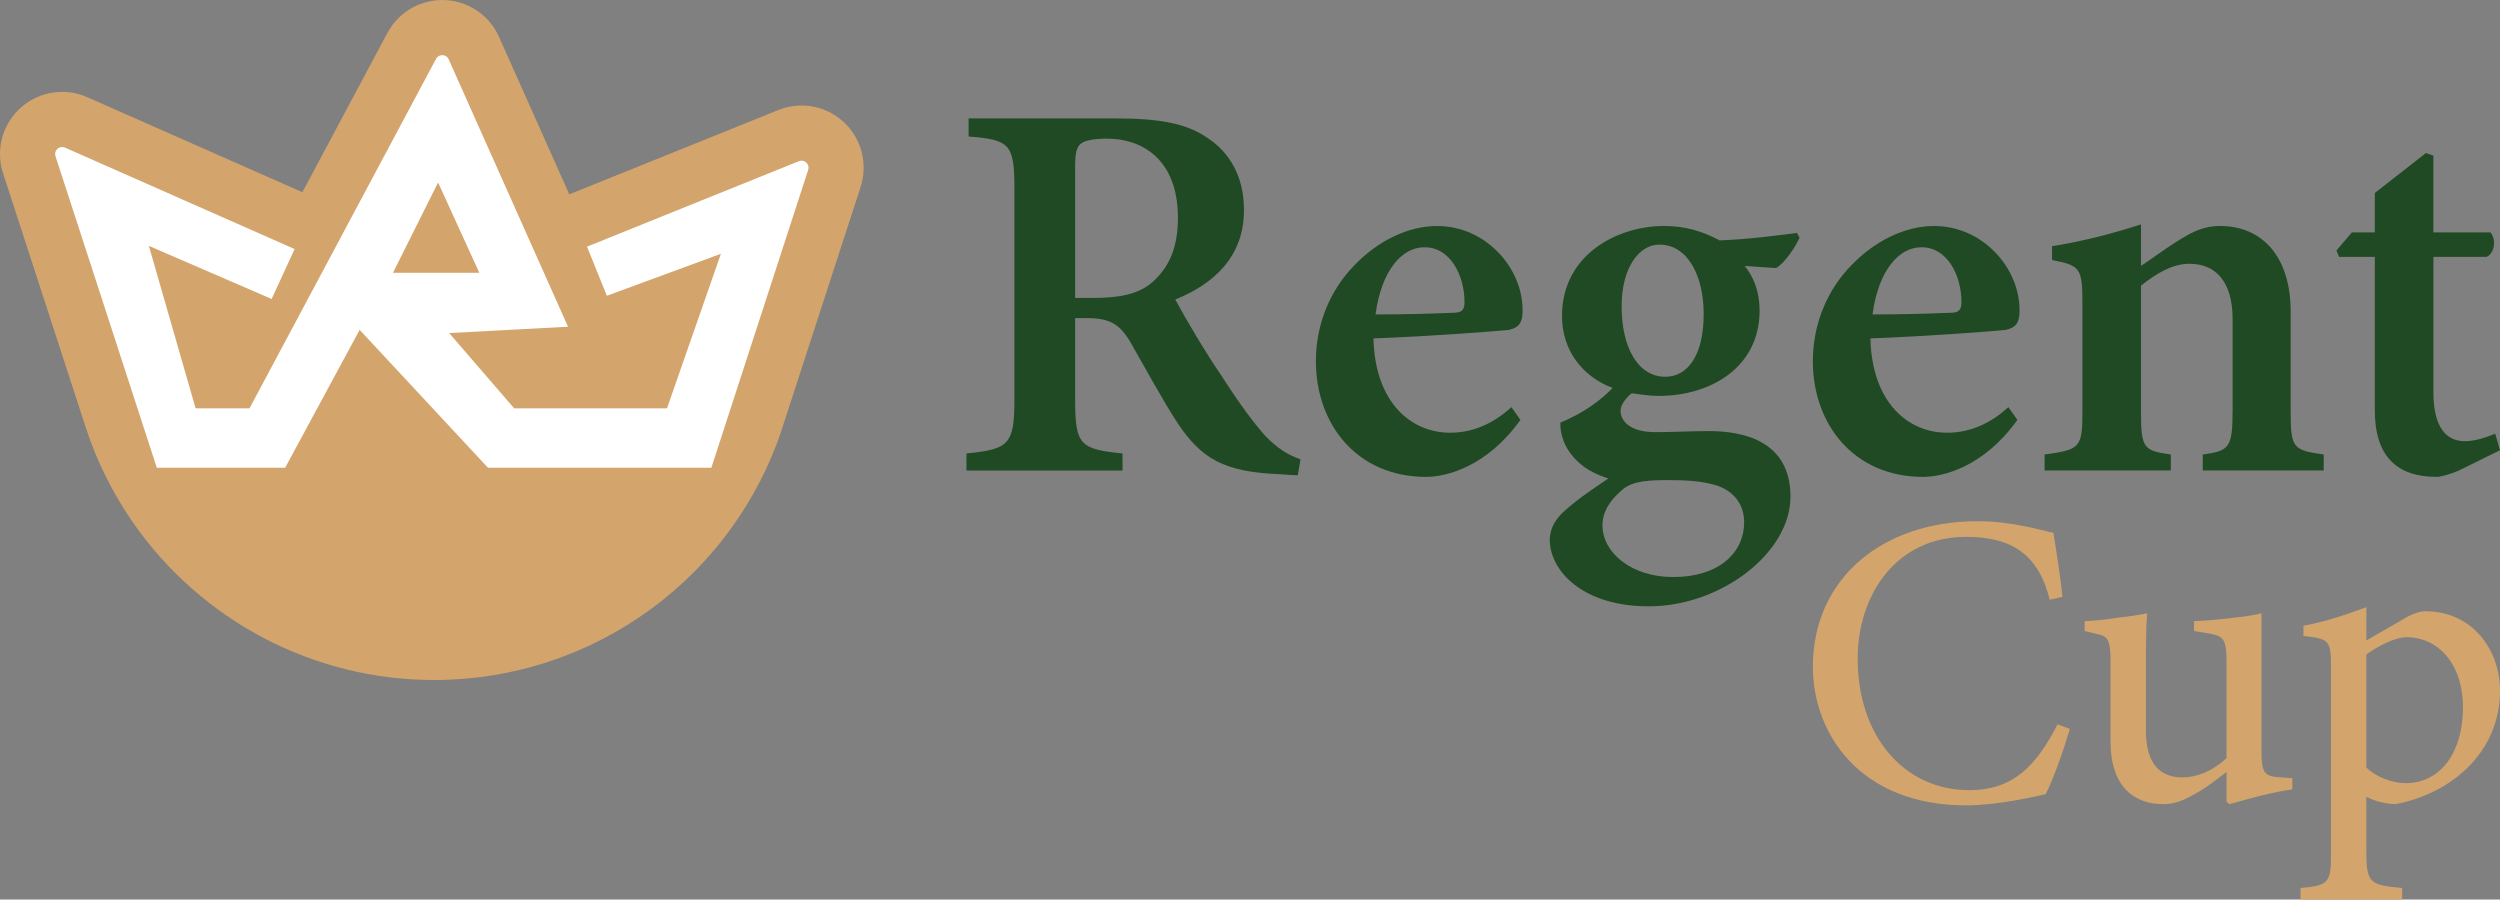 <?xml version="1.0" encoding="UTF-8"?><svg id="b" xmlns="http://www.w3.org/2000/svg" viewBox="0 0 920.83 331.33"><rect x="0" y="0" width="920.83" height="331.33" fill="#808080" stroke="none"/><g id="c"><path d="M317,68.84l-25.29,77.78-4.29,13.18s0,.02,0,.02c-4.11,11.83-9.77,22.82-16.69,32.76-8.68,12.47-19.35,23.3-31.49,32.12-22.53,16.36-50.1,25.77-79.34,25.77-44.99,0-86.04-22.28-110.83-57.89-7.43-10.67-13.39-22.54-17.56-35.35l-4.22-12.97-6.98-21.47L1.14,63.85c-1.04-3.16-1.37-6.42-.99-9.7.35-3.1,1.3-6.03,2.84-8.71,4.07-7.16,11.67-11.59,19.9-11.59,3.21,0,6.33.66,9.26,1.96l79.23,34.99,31.32-58.68.02-.03.02-.03c2.14-3.96,5.35-7.18,9.29-9.31.6-.32,1.22-.62,1.87-.9l.27-.12.28-.1c1.35-.54,2.73-.94,4.14-1.21,1.41-.27,2.85-.41,4.3-.41h0c9.03,0,17.23,5.33,20.9,13.56l25.9,58.02,76.96-31.05.17-.07.17-.07c1.35-.52,2.75-.91,4.16-1.16.83-.15,1.67-.26,2.53-.31.51-.04,1.03-.06,1.55-.06,7.3,0,14.23,3.54,18.53,9.47,4.28,5.9,5.48,13.56,3.22,20.51Z" style="fill:#d3a56c;"/><path d="M478.01,175.06c-1.57,0-4.12-.2-6.47-.39-20.99-.78-29.04-5.89-37.67-18.64-5.89-9.02-11.97-20.4-17.85-30.61-3.53-5.69-7.06-8.24-15.3-8.24h-4.71v30.02c0,16.68,1.77,18.25,17.46,19.82v6.28h-57.49v-6.28c15.5-1.57,17.66-3.14,17.66-19.82v-77.89c0-16.28-1.77-17.85-16.87-19.03v-6.67h53.76c16.48,0,26.49,1.77,34.33,7.26,8.04,5.3,13.34,14.13,13.34,26.49,0,17.27-11.18,27.27-25.31,32.96,3.34,6.28,11.18,19.62,17.27,28.45,7.06,10.99,11.58,16.87,15.7,21.58,4.71,4.91,8.63,7.26,13.15,8.83l-.98,5.89ZM402.87,109.73c9.42,0,16.09-1.37,20.99-5.3,7.06-5.89,10.01-13.73,10.01-24.13,0-21.58-13.14-29.23-26.09-29.23-5.49,0-8.44.78-9.81,1.96-1.37,1.18-1.96,3.34-1.96,8.04v48.66h6.87Z" style="fill:#204a23;"/><path d="M560.02,154.66c-12.36,17.27-27.27,20.99-34.73,20.99-25.7,0-40.61-19.62-40.61-42.57,0-14.32,5.69-26.68,14.13-35.31,8.63-9.03,19.82-14.52,30.41-14.52h.2c17.66,0,31.59,15.3,31.39,31.39,0,3.92-1.18,6.08-5.1,6.87-3.53.39-28.45,2.35-49.83,3.14.59,23.74,13.93,34.73,28.25,34.73,7.85,0,15.5-2.94,22.56-9.42l3.34,4.71ZM524.51,91.09c-8.04,0-15.7,8.44-17.85,24.72,9.61,0,18.64-.2,28.25-.59,3.34,0,4.51-.78,4.51-3.92,0-10.2-5.49-20.21-14.52-20.21h-.39Z" style="fill:#204a23;"/><path d="M662.83,87.56c-1.37,3.14-5.3,9.22-8.63,11.18l-11.58-.78c3.34,4.12,5.49,9.42,5.49,16.48,0,20.99-18.25,31.39-37.08,31.39-3.53,0-7.06-.59-10.01-.98-1.96,1.57-4.12,4.12-4.12,6.47,0,3.73,3.53,7.85,12.75,7.85,6.87,0,13.14-.39,19.82-.39,12.16,0,30.02,3.34,30.02,24.13s-25.7,40.42-52.19,40.42c-24.52,0-36.3-13.15-36.49-24.33,0-4.51,2.35-8.24,5.89-11.18,4.51-4.12,10.79-8.24,15.7-11.58-8.04-2.55-12.36-6.47-15.11-10.99-1.96-3.14-2.75-7.46-2.55-9.61,9.22-3.73,15.7-9.02,19.23-12.75-10.99-4.12-18.64-13.73-18.64-26.49,0-22.76,20.6-33.16,37.47-33.16h.2c7.45,0,13.73,1.76,20.4,5.3,10.4-.39,20.99-1.77,28.45-2.75l.98,1.76ZM613.98,176.83c-9.61,0-13.93.98-17.27,4.32-3.92,3.53-6.47,7.46-6.47,12.36,0,10.01,10.59,19.03,26.09,19.03,16.68,0,26.09-8.83,26.09-20.21,0-6.87-4.12-11.58-10.2-13.54-5.3-1.57-10.4-1.96-18.05-1.96h-.2ZM611.03,90.11c-6.87,0-13.73,7.85-13.73,22.76s5.89,25.9,16.09,25.9c8.24,0,14.13-7.85,14.13-23.15,0-13.73-5.69-25.51-16.28-25.51h-.2Z" style="fill:#204a23;"/><path d="M743.07,154.66c-12.36,17.27-27.27,20.99-34.73,20.99-25.7,0-40.61-19.62-40.61-42.57,0-14.32,5.69-26.68,14.13-35.31,8.63-9.03,19.82-14.52,30.41-14.52h.2c17.66,0,31.59,15.3,31.39,31.39,0,3.92-1.18,6.08-5.1,6.87-3.53.39-28.45,2.35-49.83,3.14.59,23.74,13.93,34.73,28.25,34.73,7.85,0,15.5-2.94,22.56-9.42l3.34,4.71ZM707.56,91.09c-8.04,0-15.7,8.44-17.85,24.72,9.61,0,18.64-.2,28.25-.59,3.34,0,4.51-.78,4.51-3.92,0-10.2-5.49-20.21-14.52-20.21h-.39Z" style="fill:#204a23;"/><path d="M811.35,173.3v-5.89c9.81-1.37,10.99-2.35,10.99-16.68v-33.16c0-13.93-6.28-20.41-15.89-20.41-6.28,0-12.16,3.53-17.85,8.04v47.09c0,12.95,1.18,13.73,10.99,15.11v5.89h-46.5v-5.89c12.95-1.77,13.93-2.35,13.93-15.7v-40.81c0-12.36-1.18-13.14-11.18-15.11v-5.1c10.2-1.57,21.97-4.51,32.76-8.04v15.3c3.92-2.55,8.24-5.89,12.95-8.83,6.08-3.92,10.4-5.88,16.09-5.88,15.89,0,26.09,11.58,26.09,31.59v37.47c0,12.95,1.18,13.54,12.16,15.11v5.89h-44.54Z" style="fill:#204a23;"/><path d="M905.72,173.3c-3.73,1.57-6.87,2.35-8.24,2.35-14.52,0-22.76-7.46-22.76-24.53v-56.5h-13.15l-.98-2.35,5.69-6.67h8.44v-14.52l18.83-14.71,2.75.98v28.25h20.99c2.16,2.35,1.77,7.45-1.37,9.02h-19.62v49.83c0,15.89,7.06,18.05,11.58,18.05,3.92,0,7.65-1.37,11.18-2.75l1.77,6.08-15.11,7.46Z" style="fill:#204a23;"/><path d="M762.4,268.47c-2.12,7.27-6.21,18.93-8.94,24.08-4.39.91-17.87,4.09-29.23,4.09-39.23,0-56.49-26.51-56.49-51.04,0-32.26,25.29-53.62,60.74-53.62,12.87,0,23.63,3.48,27.87,4.24,1.36,8.63,2.42,15.15,3.33,23.63l-4.7,1.06c-4.09-16.66-13.93-23.17-30.75-23.17-26.05,0-39.99,21.66-39.99,44.83,0,28.78,17.27,48.47,41.05,48.47,16.06,0,24.54-8.63,32.56-24.23l4.54,1.67Z" style="fill:#d3a56c;"/><path d="M844.34,290.74c-3.33.45-7.72,1.36-11.97,2.42-4.24,1.06-8.18,2.27-11.21,3.03l-1.06-.91v-10.91c-3.63,2.58-6.82,5.45-11.36,7.88-4.39,2.58-7.72,3.94-11.97,3.94-10.6,0-19.39-6.36-19.39-23.02v-29.84c0-8.18-1.36-9.09-5.15-9.85l-4.39-1.06v-3.63c3.33-.15,7.27-.45,11.66-1.21,4.24-.45,8.48-1.06,11.36-1.67-.45,5-.45,12.27-.45,22.57v20.75c0,13.33,6.36,17.11,13.33,17.11,5.45,0,11.21-2.27,16.36-7.12v-35.9c0-8.33-1.51-9.09-6.51-10l-5.45-.91v-3.63c4.39-.15,9.69-.61,14.24-1.21,4.39-.45,8.33-1.06,10.6-1.67v51.19c0,7.88,1.36,8.94,7.12,9.24l4.24.3v4.09Z" style="fill:#d3a56c;"/><path d="M885.54,227.88c2.88-1.82,5.91-2.73,7.88-2.73,17.11,0,27.41,14.09,27.41,29.23,0,23.02-18.33,38.02-38.47,41.8-4.7-.15-8.63-1.51-10.75-2.73v20.3c0,11.36,1.21,12.27,13.18,13.33v4.24h-37.41v-4.24c10-.91,11.21-1.82,11.21-11.96v-69.52c0-9.85-.76-10.3-10.15-11.36v-3.79c6.66-1.06,15.6-3.94,23.17-6.82v12.27l13.93-8.03ZM871.6,282.71c3.33,3.33,9.39,5.76,14.39,5.76,12.87,0,21.2-11.21,21.2-27.87s-9.69-25.9-20.6-25.9c-4.7,0-10.91,3.48-14.99,6.36v41.65Z" style="fill:#d3a56c;"/><path d="M295,59.18s-.09,0-.12.02c-.2.02-.41.08-.62.16l-78.04,31.49,7.3,18.09.08-.03,41.93-15.43-.02.05-19.83,56.86h-56.31l-23.93-27.72,43.78-2.33-43.96-98.49c-.61-1.37-2.12-1.83-3.34-1.35-.09.04-.18.08-.26.12-.42.23-.79.58-1.05,1.06l-68.71,128.72h-19.85l-17.22-59.83h.02s45.2,19.55,45.2,19.55h0s8.46-18.39,8.46-18.39L23.95,54.38c-1.34-.59-2.71.03-3.32,1.12-.17.28-.26.6-.3.94-.04.35-.01.72.11,1.1l37.32,114.75h47.27l27.44-50.79.04.04,47.24,50.75h82.26l35.67-109.72c.6-1.84-.92-3.55-2.68-3.38ZM176.54,100.48h-31.8l16.62-33.27.03.06,15.16,33.21Z" style="fill:#fff;"/></g></svg>
